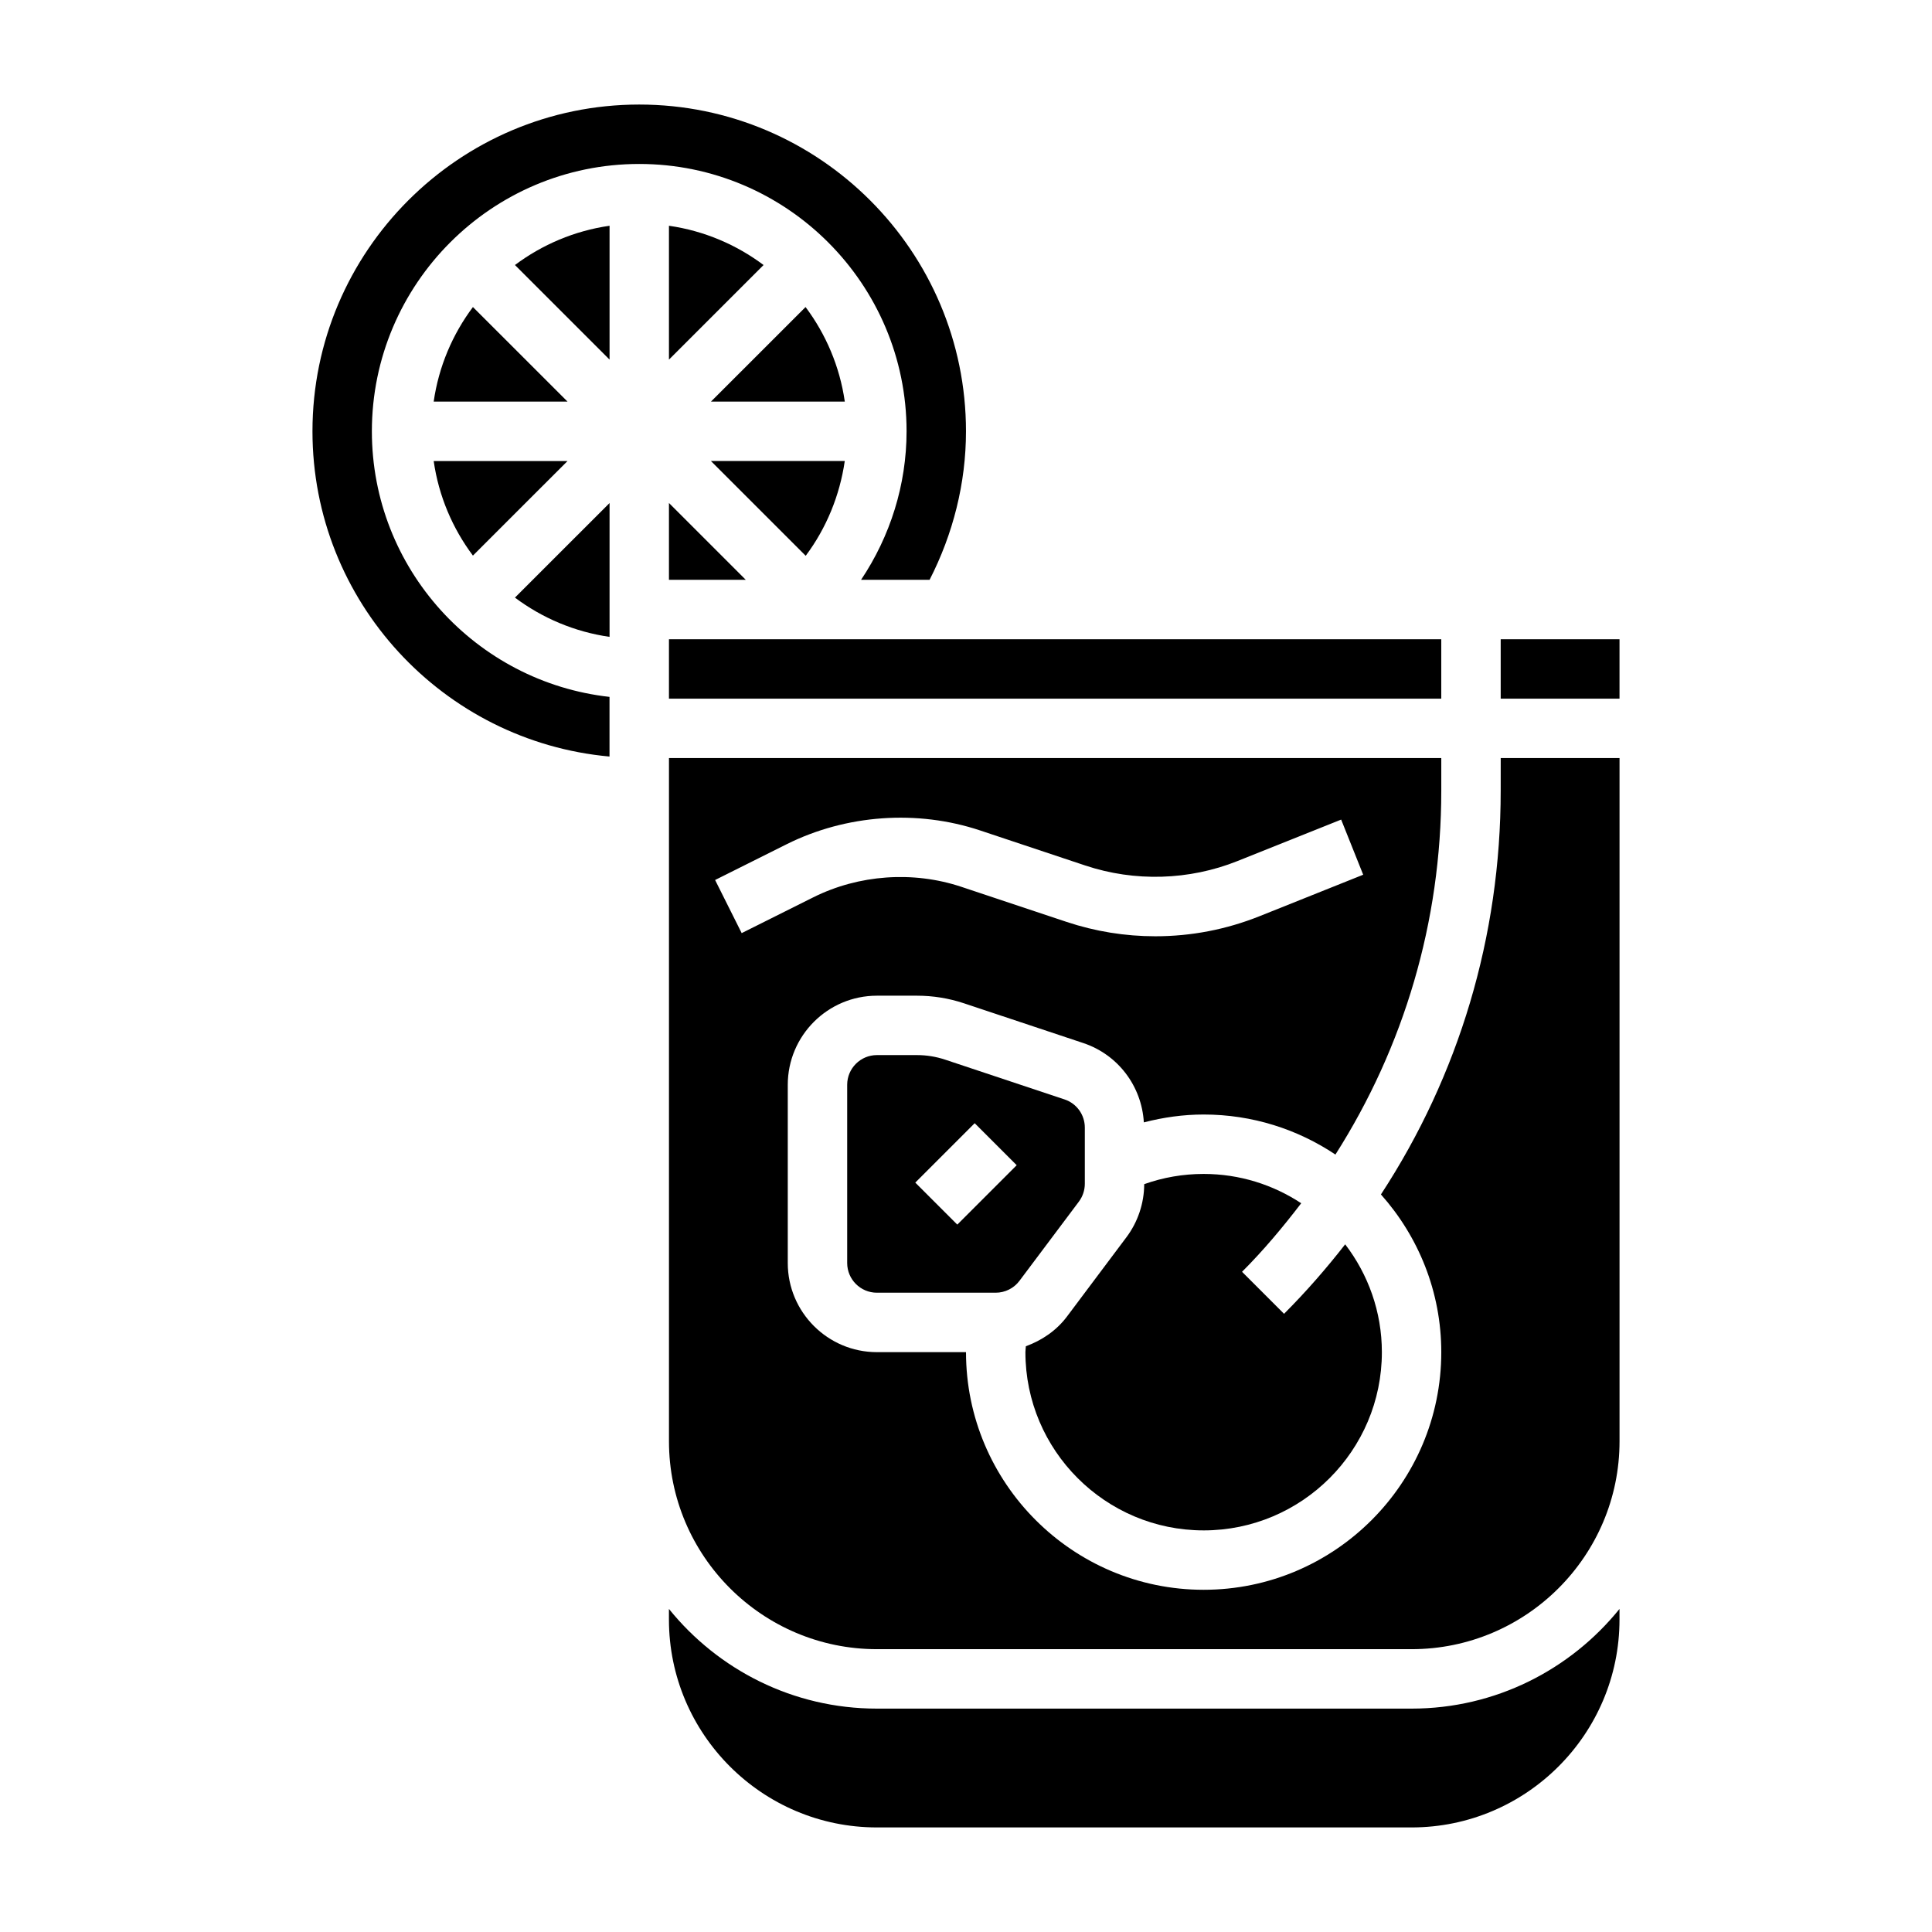 <?xml version="1.0" encoding="UTF-8"?>
<!-- Uploaded to: ICON Repo, www.svgrepo.com, Generator: ICON Repo Mixer Tools -->
<svg fill="#000000" width="800px" height="800px" version="1.1" viewBox="144 144 512 512" xmlns="http://www.w3.org/2000/svg">
 <g>
  <path d="m305.54 239.3v-35.473c-9.312 1.34-17.863 5.008-25.074 10.406z"/>
  <path d="m269.33 225.37c-5.394 7.203-9.062 15.75-10.398 25.062h35.473z"/>
  <path d="m305.54 312.78v-35.473l-25.074 25.066c7.211 5.398 15.762 9.066 25.074 10.406z"/>
  <path d="m269.33 291.24 25.07-25.062h-35.469c1.336 9.312 5.004 17.859 10.398 25.062z"/>
  <path d="m321.28 313.41h204.67v15.742h-204.67z"/>
  <path d="m321.28 239.3 25.074-25.066c-7.211-5.398-15.762-9.07-25.074-10.406z"/>
  <path d="m321.28 297.66h20.359l-20.359-20.359z"/>
  <path d="m431.49 457.72v-14.895c0-3.394-2.156-6.398-5.383-7.469l-31.617-10.531c-2.418-0.805-4.93-1.215-7.473-1.215h-10.633c-4.344 0-7.871 3.535-7.871 7.871v47.23c0 4.336 3.527 7.871 7.871 7.871h31.488c2.465 0 4.816-1.172 6.289-3.141l15.75-20.996c1.016-1.355 1.578-3.031 1.578-4.727zm-33.797 10.816-11.133-11.133 15.742-15.742 11.133 11.133z"/>
  <path d="m462.98 549.57c26.047 0 47.23-21.184 47.23-47.23 0-10.754-3.652-20.641-9.723-28.582-4.992 6.406-10.367 12.57-16.199 18.414l-11.133-11.133c5.723-5.715 10.84-11.855 15.68-18.168-7.438-4.898-16.316-7.766-25.855-7.766-5.449 0-10.723 0.922-15.75 2.707-0.016 5.047-1.684 10.043-4.723 14.082l-15.742 20.996c-2.769 3.699-6.629 6.32-10.902 7.879-0.023 0.531-0.117 1.051-0.117 1.57 0 26.047 21.184 47.23 47.234 47.23z"/>
  <path d="m384.25 258.3c0 14.16-4.328 27.805-12.059 39.359h18.16c6.219-12.137 9.645-25.605 9.645-39.359 0-47.742-38.848-86.594-86.594-86.594-47.742 0.004-86.594 38.852-86.594 86.594 0 45.09 34.652 82.199 78.719 86.191v-15.809c-35.367-3.938-62.977-33.984-62.977-70.383 0-39.062 31.781-70.848 70.848-70.848 39.074 0 70.852 31.789 70.852 70.848z"/>
  <path d="m541.7 313.41h31.488v15.742h-31.488z"/>
  <path d="m357.52 291.29c5.496-7.352 9.027-15.996 10.352-25.113h-35.465z"/>
  <path d="m518.08 596.8h-141.7c-22.246 0-42.109-10.328-55.105-26.418v2.801c0 30.387 24.727 55.105 55.105 55.105h141.7c30.379 0 55.105-24.719 55.105-55.105v-2.801c-12.996 16.09-32.859 26.418-55.105 26.418z"/>
  <path d="m541.7 353.56c0 38.582-11.098 75.438-31.738 106.98 9.91 11.129 15.992 25.75 15.992 41.793 0 34.723-28.254 62.977-62.977 62.977s-62.977-28.254-62.977-62.977h-23.617c-13.02 0-23.617-10.598-23.617-23.617v-47.23c0-13.02 10.598-23.617 23.617-23.617h10.637c4.234 0 8.422 0.676 12.445 2.016l31.629 10.539c9.211 3.078 15.469 11.422 16.035 21.02 5.137-1.332 10.426-2.086 15.852-2.086 12.91 0 24.922 3.922 34.922 10.613 18.18-28.586 28.051-61.711 28.051-96.41v-8.668h-204.67v181.05c0 30.387 24.727 55.105 55.105 55.105h141.7c30.379 0 55.105-24.719 55.105-55.105v-181.05h-31.488zm-208.19 23.648 18.973-9.484c15.762-7.863 34.582-9.203 51.27-3.644l27.859 9.289c13.105 4.367 27.512 3.945 40.352-1.188l27.457-10.98 5.84 14.609-27.457 10.988c-8.832 3.531-18.129 5.324-27.637 5.324-8.016 0-15.926-1.281-23.531-3.816l-27.867-9.289c-12.785-4.266-27.191-3.234-39.242 2.785l-18.973 9.484z"/>
  <path d="m357.48 225.37-25.07 25.062h35.473c-1.34-9.312-5.008-17.859-10.402-25.062z"/>
 </g>
</svg>